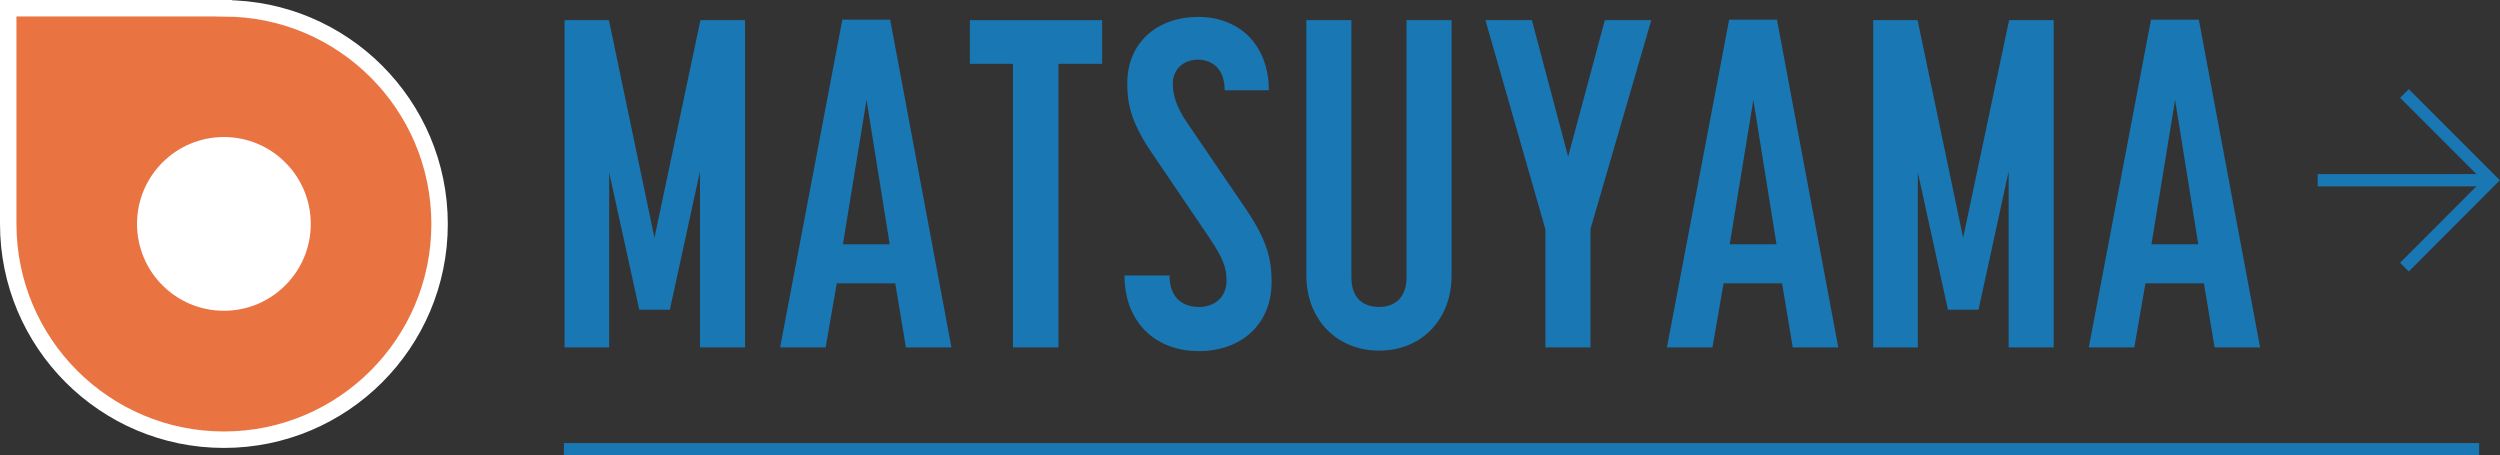 <?xml version="1.0" encoding="UTF-8"?>
<svg id="_レイヤー_2" data-name="レイヤー 2" xmlns="http://www.w3.org/2000/svg" viewBox="0 0 215.83 39.31">
  <rect x="0" y="0" width="215.83" height="39.31" fill="#333333" stroke="none"/>
  <defs>
    <style>
      .cls-1 {
        fill: #1977b3;
      }

      .cls-2 {
        stroke: #1977b3;
        stroke-width: 1.06px;
      }

      .cls-2, .cls-3 {
        fill: none;
        stroke-miterlimit: 10;
      }

      .cls-4 {
        fill: #fff;
      }

      .cls-3 {
        stroke: #fff;
        stroke-width: 1.42px;
      }

      .cls-5 {
        fill: #e97341;
      }
    </style>
  </defs>
  <g id="mapPIN">
    <g>
      <g>
        <g>
          <path class="cls-5" d="M19.33.71H.71v18.62h0c0,10.29,8.34,18.63,18.62,18.63s18.62-8.34,18.62-18.62c0-10.28-8.34-18.62-18.62-18.62Z"/>
          <path class="cls-3" d="M19.33.71H.71v18.62h0c0,10.29,8.34,18.63,18.62,18.63s18.62-8.34,18.62-18.62c0-10.28-8.34-18.62-18.62-18.62Z"/>
        </g>
        <circle class="cls-4" cx="19.33" cy="19.33" r="7.5"/>
      </g>
      <g>
        <path class="cls-1" d="M48.72,1.74h3.85l3.93,18.79,3.97-18.79h3.85v28.25h-3.89v-15.19l-2.6,11.94h-2.64l-2.6-11.86v15.11h-3.85V1.74Z"/>
        <path class="cls-1" d="M72.72,1.7h4.13l5.29,28.29h-3.93l-.92-5.53h-5.05l-.96,5.53h-3.93l5.37-28.29ZM76.81,21.09l-2-12.46-2.04,12.46h4.05Z"/>
        <path class="cls-1" d="M87.46,5.51h-3.73V1.74h11.42v3.77h-3.77v24.48h-3.93V5.51Z"/>
        <path class="cls-1" d="M97.08,23.78h3.89c0,2.08,1.28,2.72,2.56,2.72s2.36-.8,2.36-2.28c0-1.08-.28-1.88-1.4-3.57l-5.05-7.45c-1.88-2.76-2.12-4.37-2.12-6.01,0-3.53,2.6-5.73,6.13-5.73s6.09,2.4,6.09,6.33h-3.81c0-1.96-1.2-2.64-2.32-2.64s-2.16.72-2.16,2.08c0,.96.32,2.04,1.24,3.37l5.05,7.41c1.84,2.72,2.24,4.33,2.24,6.33,0,3.61-2.56,5.97-6.29,5.97s-6.41-2.48-6.41-6.53Z"/>
        <path class="cls-1" d="M112.78,23.78V1.74h3.89v22.2c0,2.04,1.28,2.56,2.4,2.56s2.36-.6,2.36-2.56V1.74h3.89v22.04c0,3.81-2.6,6.49-6.25,6.49s-6.29-2.68-6.29-6.49Z"/>
        <path class="cls-1" d="M133.41,19.77l-5.17-18.03h4.01l3.13,11.78,3.17-11.78h4.01l-5.25,18.03v10.22h-3.89v-10.22Z"/>
        <path class="cls-1" d="M149.28,1.7h4.13l5.29,28.29h-3.93l-.92-5.53h-5.05l-.96,5.53h-3.93l5.37-28.29ZM153.37,21.09l-2-12.46-2.04,12.46h4.05Z"/>
        <path class="cls-1" d="M161.7,1.74h3.85l3.93,18.79,3.97-18.79h3.85v28.25h-3.89v-15.19l-2.6,11.94h-2.64l-2.6-11.86v15.11h-3.85V1.74Z"/>
        <path class="cls-1" d="M185.7,1.7h4.13l5.29,28.29h-3.93l-.92-5.53h-5.05l-.96,5.53h-3.93l5.37-28.29ZM189.78,21.09l-2-12.46-2.04,12.46h4.05Z"/>
      </g>
      <g>
        <line class="cls-2" x1="215.07" y1="15.56" x2="200.09" y2="15.56"/>
        <polyline class="cls-2" points="207.58 8.07 215.07 15.56 207.58 23.06"/>
      </g>
      <line class="cls-2" x1="48.68" y1="38.78" x2="214.03" y2="38.78"/>
    </g>
  </g>
</svg>